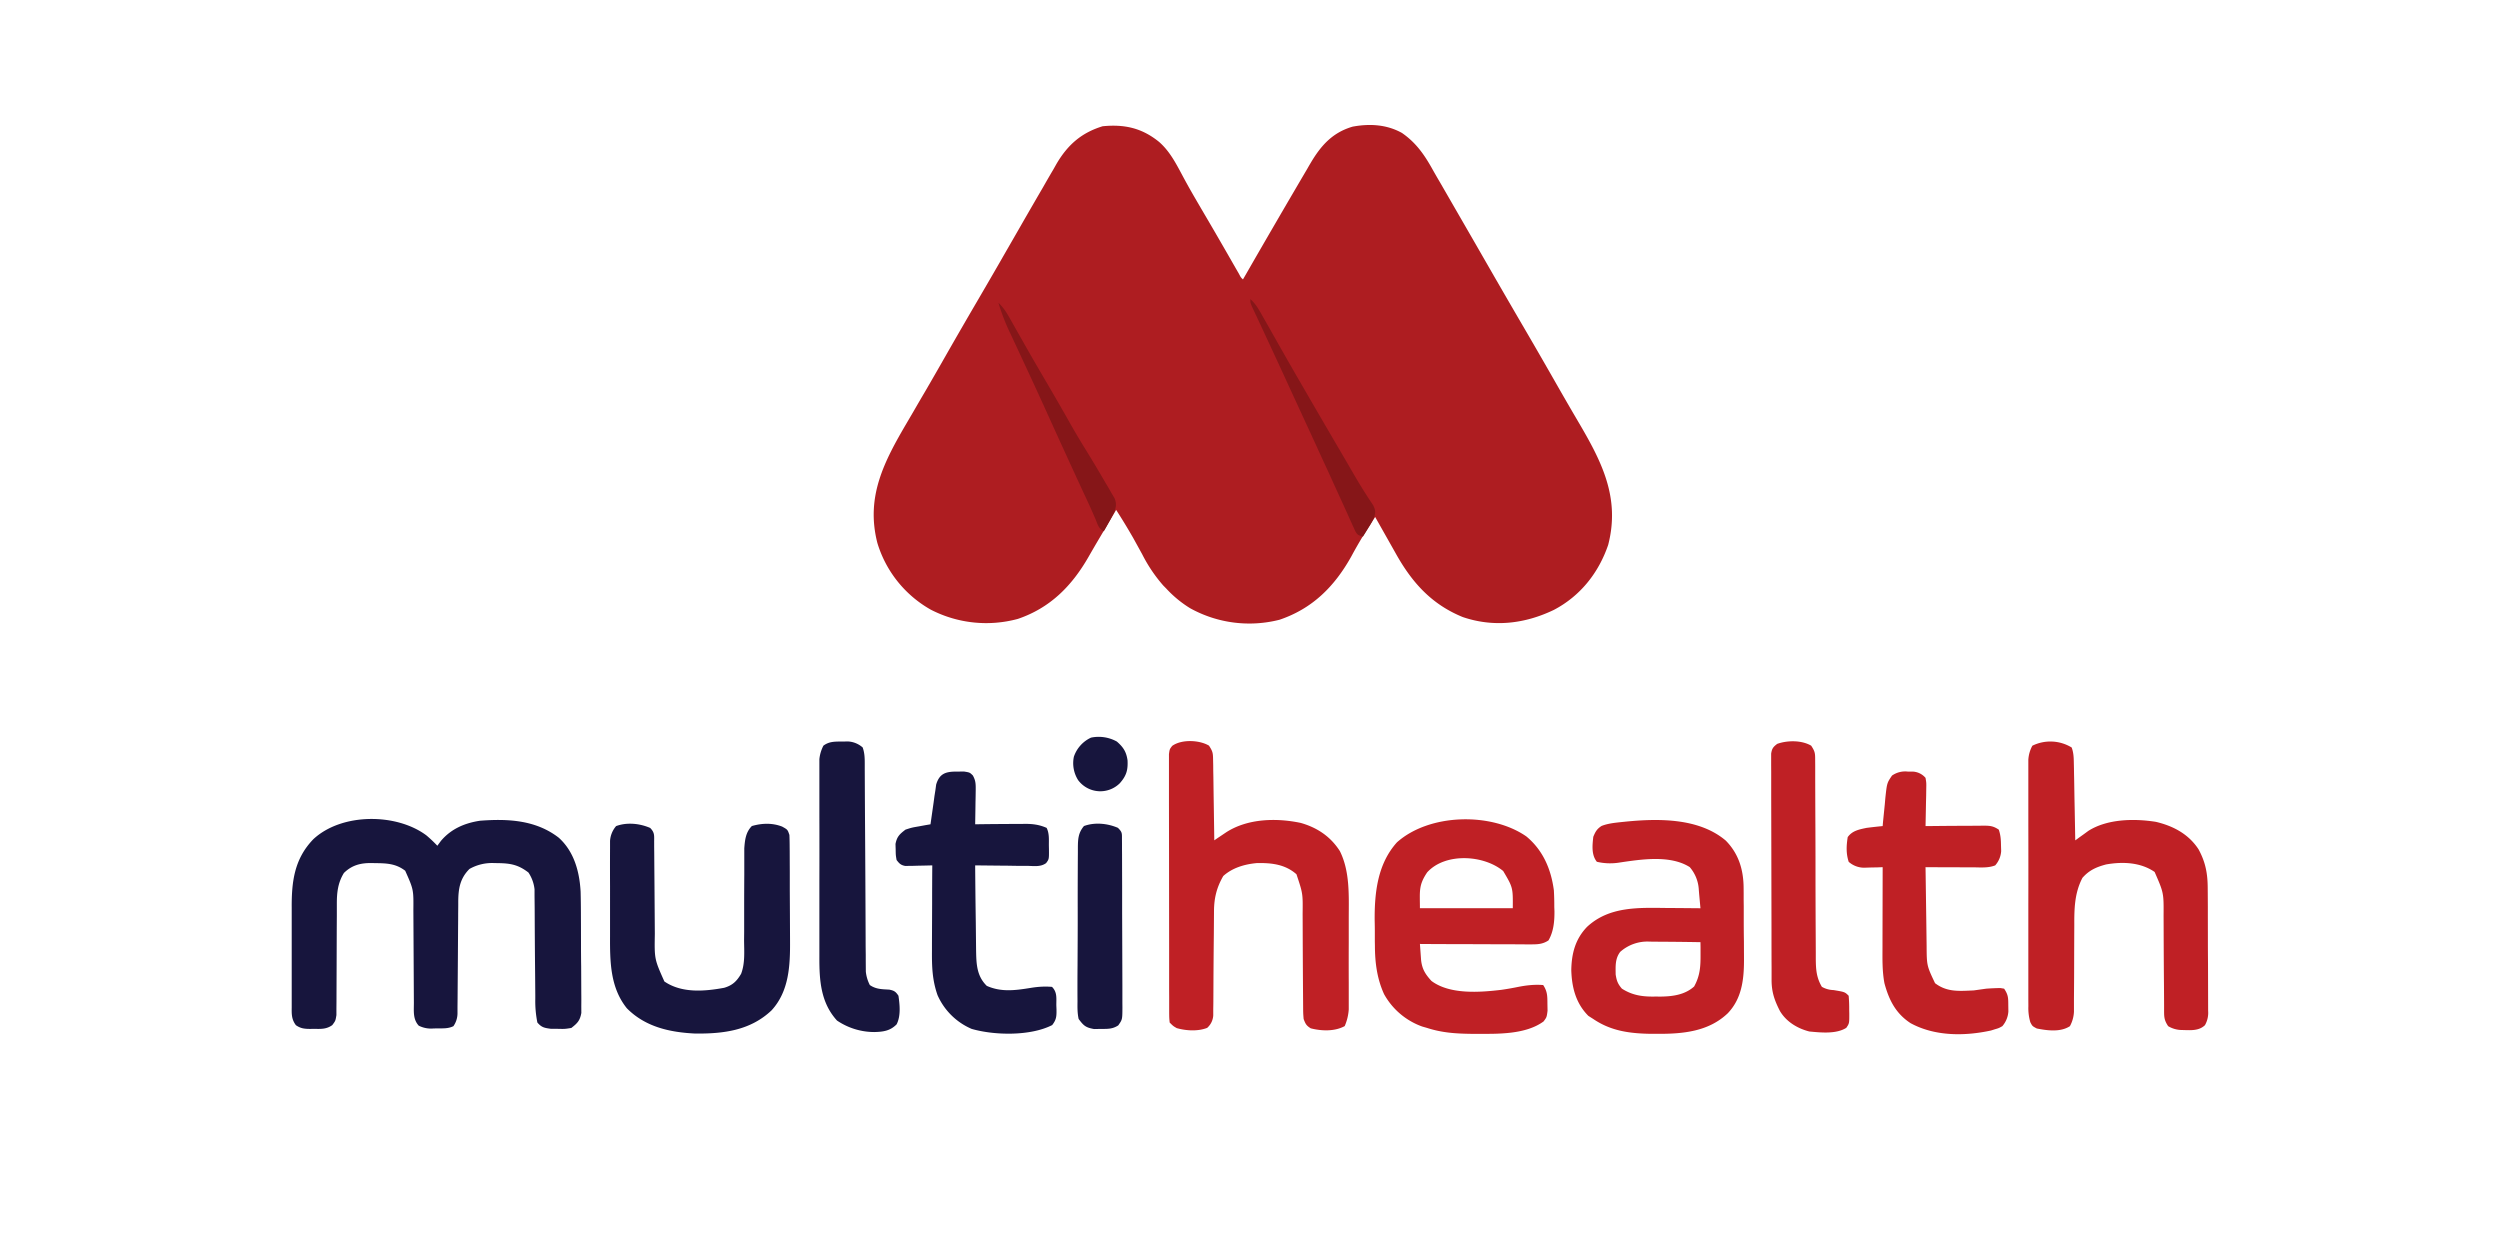 <svg width="60" height="30" viewBox="0 0 60 30" fill="none" xmlns="http://www.w3.org/2000/svg"><mask id="a" style="mask-type:alpha" maskUnits="userSpaceOnUse" x="0" y="0" width="60" height="30"><path fill="#D9D9D9" d="M0 0h60v30H0z"/></mask><g mask="url(#a)"><path d="M27.817 3.405c.278.242.433.571.606.89.131.243.27.48.409.718a116 116 0 0 1 .755 1.302l.078.136.07.121c.046.088.046.088.096.134l.05-.086a301 301 0 0 1 1.5-2.58q.033-.059.069-.119c.249-.424.527-.74 1.015-.882.409-.075.816-.052 1.182.152.326.225.526.505.718.846q.096.172.196.341l.373.647.45.78.483.84q.388.673.779 1.342.347.596.689 1.196.27.474.546.944c.559.95 1.008 1.818.715 2.951-.23.674-.672 1.229-1.304 1.56-.697.335-1.445.424-2.187.171-.76-.31-1.23-.844-1.621-1.551l-.48-.85a11 11 0 0 0-.575.951c-.403.72-.932 1.248-1.721 1.515a2.93 2.93 0 0 1-2.147-.278 2.7 2.7 0 0 1-.573-.473l-.07-.071a3.6 3.6 0 0 1-.506-.751l-.215-.39q-.196-.342-.41-.674l-.044.076-.365.616q-.13.22-.257.442c-.401.697-.92 1.22-1.694 1.483a2.9 2.9 0 0 1-2.088-.222 2.75 2.75 0 0 1-1.282-1.6c-.285-1.114.166-1.962.714-2.896l.15-.256q.146-.253.295-.506.251-.432.498-.867.357-.625.72-1.246.273-.467.543-.935l.08-.14.405-.704a153 153 0 0 1 .567-.981q.125-.22.253-.437l.075-.133c.27-.458.598-.745 1.106-.901.522-.051.941.04 1.354.375" fill="#AE1D21"/><path d="M10.232 20.048q.14.118.264.25l.086-.116c.245-.29.572-.43.943-.485.669-.05 1.335-.017 1.884.407.369.331.5.817.526 1.298q.007.288.007.576l.001.213.001.444q0 .285.004.568l.003.648q.002.146 0 .293l.001.167c-.033.184-.095.247-.24.36-.156.025-.156.025-.325.021l-.168-.001c-.155-.021-.22-.032-.322-.15a2.6 2.6 0 0 1-.05-.565v-.09l-.004-.497a209 209 0 0 1-.01-1.398l-.001-.202-.003-.283v-.162a.9.9 0 0 0-.146-.403c-.246-.19-.437-.223-.74-.226l-.096-.002a1.1 1.1 0 0 0-.58.142c-.227.227-.267.472-.269.785v.092l-.002.196q0 .156-.002.31l-.005.77-.007.958-.002.188v.165a.54.54 0 0 1-.098.309c-.129.064-.26.052-.402.053l-.087.003a.65.65 0 0 1-.343-.068c-.142-.154-.117-.347-.117-.547l-.008-1.475-.004-.743c.005-.502.005-.502-.196-.953-.224-.173-.447-.18-.721-.183l-.09-.002c-.26-.002-.468.05-.66.238-.144.234-.17.467-.17.737v.287l-.002.31-.003.88-.003.745q0 .144-.002.287v.165c-.022.137-.022.137-.099.24-.138.1-.273.094-.437.09l-.092.002c-.139-.001-.231-.01-.345-.09-.104-.14-.102-.26-.1-.427v-2.384c-.004-.634.062-1.18.52-1.653.68-.633 1.992-.628 2.711-.092" fill="#17153D"/><path d="M49.72 17.94c.047.124.05.247.052.38l.003.124.002.134.003.138.007.435.006.295.013.723q.043-.03.086-.063l.115-.082.112-.082c.457-.29 1.1-.3 1.62-.218.418.098.788.294 1.026.66.17.312.22.589.22.944l.001.103.002.336v.235l.001.49q0 .315.003.629l.002.716.001.42a.6.6 0 0 1-.076.347c-.153.148-.366.119-.566.116a.65.65 0 0 1-.317-.092c-.106-.158-.097-.237-.098-.425v-.091l-.001-.196-.002-.31a216 216 0 0 1-.008-1.42l-.001-.205c.004-.553.004-.553-.215-1.054-.338-.234-.772-.25-1.166-.18-.232.062-.406.138-.567.322-.19.367-.196.737-.195 1.139l-.001.19-.002.494a124 124 0 0 1-.005 1.071v.319a.8.8 0 0 1-.097.346c-.226.148-.541.106-.794.056-.107-.056-.107-.056-.156-.15a1.2 1.2 0 0 1-.047-.384l-.001-.16v-2.274a386 386 0 0 0 0-1.898v-1.583a.8.8 0 0 1 .097-.338.98.98 0 0 1 .943.043m-20.705-.045c.092.139.097.18.099.34l.003.13.001.14.003.144.006.455.005.308.011.756.08-.055.105-.07.104-.07c.515-.33 1.202-.346 1.785-.223.396.112.718.328.94.677.24.481.215 1.052.213 1.576v.626a97 97 0 0 0 0 .959v.637a1.2 1.2 0 0 1-.097.401c-.24.132-.554.12-.815.054-.107-.067-.127-.107-.171-.225-.011-.137-.011-.137-.012-.301a464 464 0 0 1-.011-2.014l-.001-.204c.006-.493.006-.493-.148-.954-.272-.24-.601-.275-.951-.268-.293.027-.586.112-.806.311-.158.275-.22.526-.222.842l-.004.558a174 174 0 0 0-.01 1.328l-.001.192q0 .135-.003.268v.155a.43.43 0 0 1-.146.301c-.22.087-.506.07-.73.006-.085-.049-.085-.049-.17-.134-.011-.113-.011-.113-.012-.259v-.351l-.001-.194v-.964l-.001-1.034-.001-1.069-.002-1.463v-1.108c.016-.118.016-.118.077-.197.224-.163.652-.144.883-.007m7.617 2.179c.4.331.594.786.661 1.295q.011.2.01.399l.004.104c.001.242-.02.483-.143.697-.149.1-.282.096-.458.096h-.086l-.281-.002h-.196l-.513-.002-.524-.002q-.515 0-1.028-.004l.018.248.01.14c.025.219.102.338.248.499.44.33 1.158.276 1.678.214q.202-.029.402-.07c.205-.04.393-.061.602-.045.103.154.101.27.102.448l.003.17c-.02.154-.02.154-.095.255-.429.314-1.086.3-1.591.298h-.16c-.365-.005-.697-.028-1.046-.142l-.115-.033a1.7 1.7 0 0 1-.916-.777c-.17-.372-.219-.759-.22-1.165l-.002-.098v-.205q0-.154-.004-.308c-.004-.664.07-1.35.534-1.867.777-.695 2.264-.728 3.106-.143m-2.38.863c-.21.311-.174.45-.174.86h2.229c.004-.496.004-.496-.23-.892-.468-.39-1.393-.445-1.825.032m7.164-.765c.312.316.428.7.431 1.138l.001.14v.151l.002.157v.328q0 .249.004.498l.002.468c-.001.467-.056.916-.388 1.265-.464.444-1.084.498-1.7.495h-.141c-.508-.008-.96-.065-1.388-.356l-.118-.075c-.302-.302-.398-.685-.41-1.099.007-.397.096-.744.378-1.037.538-.5 1.25-.46 1.937-.453l.23.001.555.005-.032-.349-.008-.099a.9.9 0 0 0-.217-.539c-.464-.295-1.157-.188-1.672-.112a1.4 1.4 0 0 1-.557-.016c-.135-.166-.108-.398-.086-.6.052-.124.086-.187.198-.26.142-.056.284-.072.434-.089l.098-.01c.806-.083 1.794-.103 2.447.448m-2.531 2.673c-.125.164-.111.345-.109.543.024.15.049.222.149.339.26.167.511.197.814.19l.11.001c.292-.003.586-.041.81-.242.144-.26.156-.483.154-.776v-.163l-.002-.125a77 77 0 0 0-.837-.01l-.306-.002-.095-.002a.98.98 0 0 0-.688.247" fill="#BF2025"/><path d="M15.602 19.868c.119.12.096.193.098.36v.085l.002.184.002.293.005.621.007 1.003c-.01.605-.01.605.229 1.141.415.284.96.24 1.435.152.204-.06.303-.16.407-.336.097-.255.073-.536.071-.805l.002-.201v-.527q0-.423.003-.844v-.634c.015-.202.035-.388.182-.535.241-.07.492-.078.726.013.132.073.132.073.175.201q.006.15.006.297l.001.091.001.3.001.208v.439l.003.558.003.638c.004.595-.02 1.217-.444 1.679-.51.483-1.157.564-1.835.556-.608-.029-1.197-.16-1.638-.607-.4-.498-.405-1.117-.403-1.727V21.27a89 89 0 0 1 0-.923v-.164a.6.6 0 0 1 .146-.357c.26-.096.564-.064.814.043" fill="#17153D"/><path d="M45.787 18.519h.133a.43.43 0 0 1 .293.15c.02.12.02.12.017.265l-.002.157-.004.164-.003.166-.008.405.147-.001a140 140 0 0 1 1.113-.007l.106-.002c.167 0 .25 0 .392.096.045.135.051.238.053.38l.004.134a.57.57 0 0 1-.143.343c-.164.065-.343.049-.517.047h-.1l-.316-.001h-.214l-.525-.003.018 1.272.008.61c.003.481.003.481.202.902.287.22.581.189.93.174l.3-.042a6 6 0 0 1 .337-.015l.091.015c.101.151.099.222.1.401l.002.146a.6.6 0 0 1-.145.353c-.084.047-.084.047-.18.075l-.092.029c-.635.139-1.35.14-1.93-.176-.356-.233-.518-.554-.627-.957-.055-.29-.048-.579-.047-.873v-.166l.002-.878.002-.87-.124.005-.163.003-.161.005a.56.56 0 0 1-.367-.141c-.066-.2-.056-.389-.024-.593.11-.154.272-.184.453-.222a12 12 0 0 1 .386-.043l.008-.095.043-.427.013-.15c.039-.362.039-.362.16-.54a.55.55 0 0 1 .379-.096" fill="#BF2025"/><path d="m22.978 18.518.16-.001c.137.022.137.022.21.094.07.125.07.207.069.351l-.002.145-.003.15-.002.153-.006.373.13-.002a109 109 0 0 1 .984-.007l.092-.001c.186 0 .338.021.509.096.067.134.053.278.054.425l.002.095c.002.231.002.231-.068.325-.129.096-.288.07-.443.067h-.109q-.173 0-.344-.004l-.234-.002-.573-.006a183 183 0 0 0 .015 1.374l.007.658c.006.325.011.62.257.86.357.159.705.105 1.082.044.166-.025.315-.034.483-.02.128.128.103.271.104.444l.004.1c.002.162-.002.243-.104.373-.52.266-1.38.25-1.931.092a1.57 1.57 0 0 1-.82-.81c-.128-.364-.137-.688-.134-1.072v-.177l.002-.464.002-.474q0-.465.004-.928l-.155.004-.201.004-.102.003-.099.001-.09.002c-.108-.019-.145-.058-.21-.143-.02-.117-.02-.117-.022-.252l-.004-.133c.035-.177.098-.235.24-.344.152-.049.152-.049.314-.077l.163-.03.123-.021.075-.526.02-.15.023-.145.018-.133c.082-.275.243-.313.51-.311m-2.768-.721.144-.002a.58.58 0 0 1 .35.144c.047.13.05.255.05.393v.135l.003.64.003.531a845 845 0 0 1 .015 2.873q0 .204.003.406v.148l.002.253a.9.9 0 0 0 .096.323c.147.102.294.1.467.11.117.024.153.047.22.147.032.22.059.484-.044.686-.155.158-.324.18-.535.185a1.6 1.6 0 0 1-.896-.276c-.392-.43-.425-.965-.423-1.521v-1.788a280 280 0 0 0 0-1.617V18.22a.9.9 0 0 1 .097-.324c.138-.104.278-.098.447-.099" fill="#17153D"/><path d="M43.468 17.896c.093.141.096.182.096.346l.001.136v.306l.001.338.002.535q.004.664.004 1.33a296 296 0 0 0 .005 1.564l.002.409v.148c.002.256.014.453.146.676a.6.6 0 0 0 .281.078c.27.045.27.045.362.136.01.116.014.225.013.34l.002.095c0 .229 0 .229-.072.335-.242.153-.61.114-.886.088-.285-.072-.552-.233-.705-.489-.13-.253-.2-.451-.202-.737v-.309l-.001-.17-.001-.463v-.29l-.004-1.947-.003-1.289v-.537l-.001-.162v-.275c.019-.123.047-.16.145-.235.244-.088.59-.09.815.043" fill="#BF2025"/><path d="M26.83 19.868c.103.103.097.126.097.267l.001.116v.127l.001.133.001.44.001.303v.638l.003.819.003.93v.422l.001.126c-.002.281-.002.281-.1.42-.138.09-.25.085-.413.085l-.168.003c-.199-.035-.25-.08-.37-.242-.031-.142-.029-.28-.027-.426a52 52 0 0 1 .001-.848l.003-.617q.002-.395.001-.79a154 154 0 0 1 .004-1.308v-.122c.002-.206.008-.354.146-.519.26-.096.565-.064.815.043" fill="#17153D"/><path d="M30.008 7.178c.12.107.19.225.268.364a84 84 0 0 1 .406.717 107 107 0 0 0 .547.954 283 283 0 0 0 .996 1.711l.079.136.154.265a13 13 0 0 0 .501.805c.062.133.055.184.007.321-.06.115-.06.115-.131.228l-.071.115-.055.086c-.129-.043-.129-.043-.183-.133l-.055-.121-.063-.139-.069-.154-.073-.161-.16-.35-.255-.56-.044-.095-.09-.195-.184-.402-.589-1.278-.146-.318a268 268 0 0 0-.646-1.392l-.059-.125-.05-.108c-.035-.086-.035-.086-.035-.171m-6.048.086c.118.112.191.225.271.367l.083.147.044.078.232.41.047.083q.222.39.45.777.285.486.562.975.197.351.41.694.244.396.477.799l.078.13.07.124.066.111c.05.129.038.191-.002.32a5 5 0 0 1-.132.25l-.07.127-.055.095c-.129-.064-.148-.172-.202-.299a20 20 0 0 0-.297-.655l-.046-.1q-.403-.873-.799-1.748a121 121 0 0 0-.493-1.074l-.053-.114-.258-.555-.095-.203-.043-.09a5 5 0 0 1-.244-.65" fill="#861618"/><path d="M26.804 17.797c.154.133.228.246.257.45.012.233-.026.37-.185.55a.664.664 0 0 1-1.001-.074.76.76 0 0 1-.102-.562.78.78 0 0 1 .412-.458.9.9 0 0 1 .619.094" fill="#17153D"/></g></svg>